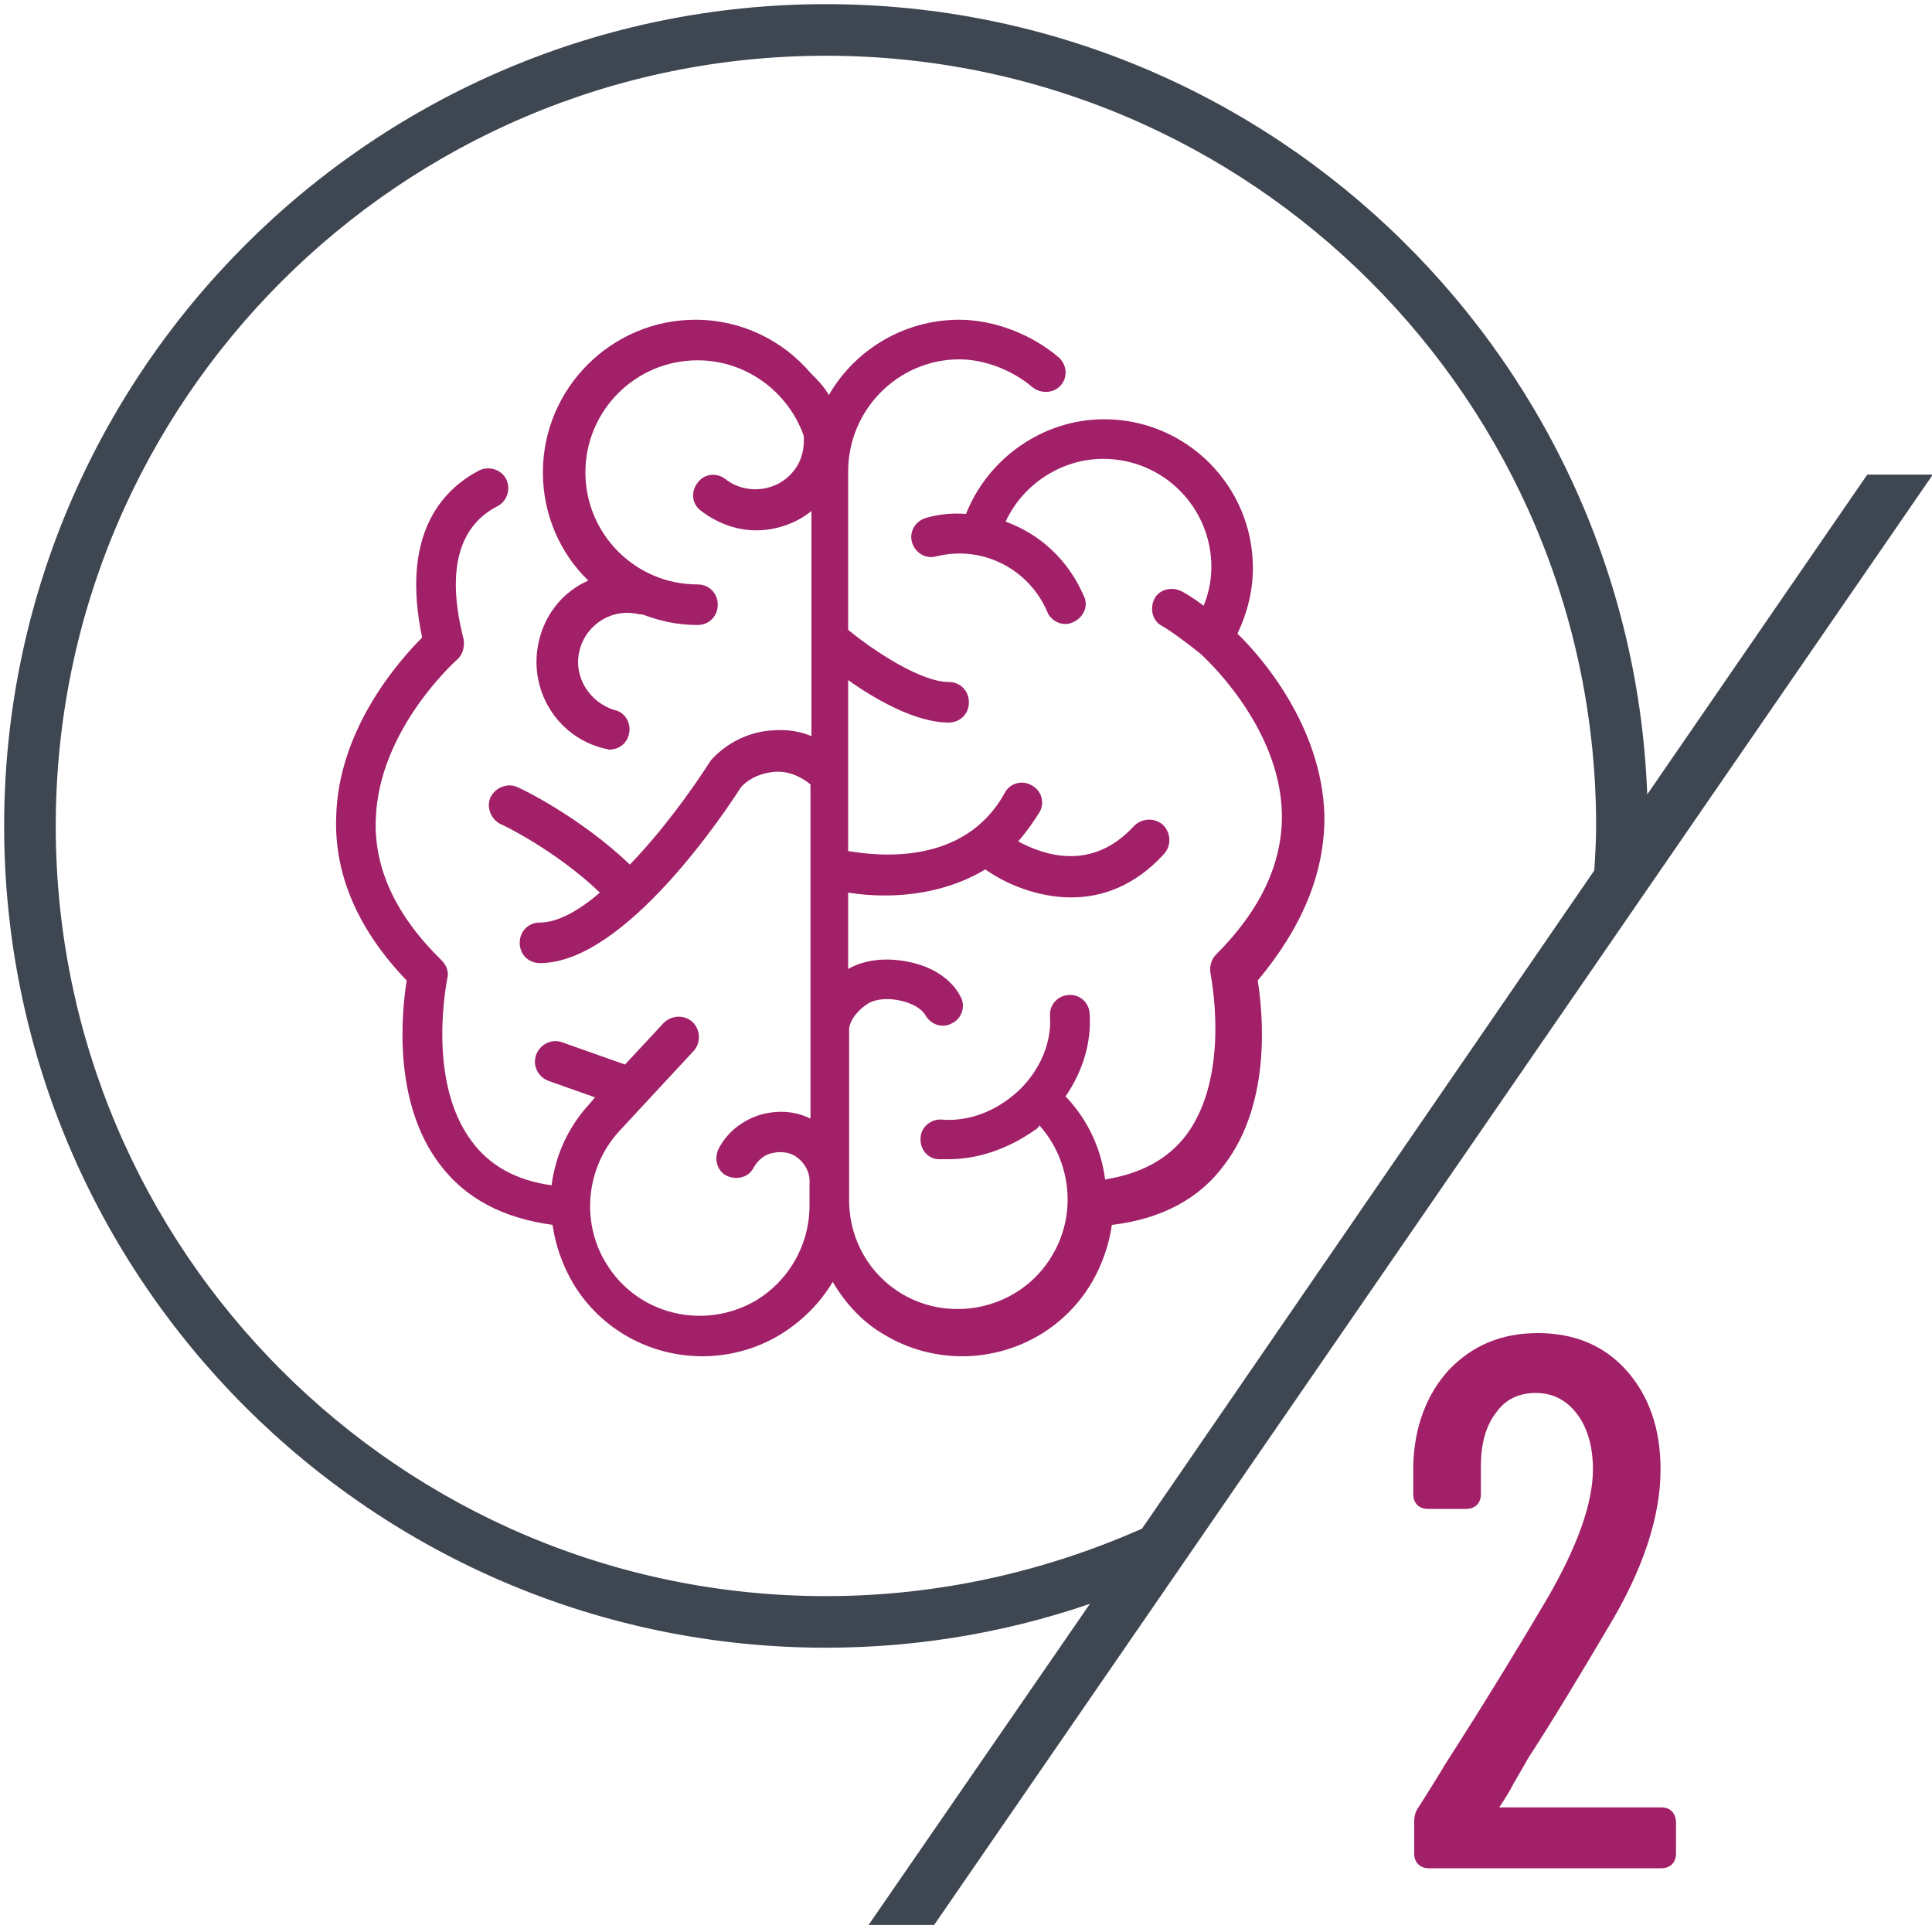 <svg enable-background="new 0 0 200 200" height="200" viewBox="0 0 200 200" width="200" xmlns="http://www.w3.org/2000/svg"><path d="m193.6 49.7-23.6 34.3c-.8-45.9-38.4-83-84.5-83-46.6 0-84.5 37.9-84.5 84.5s37.9 84.5 84.5 84.5c10.1 0 19.8-1.8 28.8-5.1l-23.3 33.8h5.4l102.6-149zm-108.1 116.1c-44.3 0-80.3-36-80.3-80.3s36-80.3 80.3-80.3 80.3 36 80.3 80.3c0 1.6-.1 3.2-.2 4.8l-47 68.4c-10.1 4.5-21.3 7.1-33.1 7.1z" fill="#3e4651" stroke="#3e4651" stroke-miterlimit="10" stroke-width="1.141"/><g fill="#a12068"><path d="m172 187.1h-16.8c.6-.9 1.1-1.7 1.5-2.5.6-1 1.1-1.9 1.5-2.6 2.6-4 5.3-8.5 8.2-13.4 3.7-6.1 5.5-11.6 5.5-16.5 0-4.2-1.2-7.6-3.5-10.2s-5.4-3.9-9.2-3.9-6.8 1.3-9.2 3.8c-2.3 2.5-3.6 5.9-3.7 9.9v3c0 .9.6 1.5 1.5 1.5h4c.9 0 1.5-.6 1.5-1.5v-2.9c0-2.3.5-4.2 1.6-5.6 1-1.4 2.4-2 4.1-2s3.1.7 4.2 2.1 1.7 3.4 1.7 5.8c0 3.5-1.6 8-4.8 13.5-2.6 4.4-6.1 10.2-10.6 17.2-.1.2-.7 1.2-2.6 4.2-.3.4-.5.9-.5 1.5v3.4c0 .9.6 1.5 1.5 1.5h24.1c.9 0 1.5-.6 1.5-1.5v-3.2c0-1-.6-1.6-1.5-1.6z"/><path d="m137.1 84.3c-.3-9.2-6.6-16.4-9-18.7 1-2.1 1.6-4.4 1.6-6.8 0-8.5-6.9-15.4-15.4-15.4-6.3 0-12 4-14.3 9.8-1.3-.1-2.7 0-4.1.4-1.1.3-1.8 1.4-1.5 2.5s1.4 1.8 2.5 1.5c4.8-1.2 9.6 1.3 11.5 5.7.3.8 1.1 1.3 1.9 1.3.3 0 .6-.1.8-.2 1.1-.5 1.6-1.7 1.1-2.7-1.6-3.7-4.5-6.4-8.1-7.7 1.8-3.9 5.8-6.5 10.1-6.5 6.2 0 11.2 5 11.2 11.2 0 1.4-.3 2.8-.8 4-.8-.6-1.7-1.2-2.3-1.5-1-.5-2.3-.2-2.8.8s-.2 2.3.8 2.8c.9.5 2.9 2 4 2.9.1.1 8.2 7.3 8.4 16.5.1 5.1-2.2 10-6.8 14.6-.5.5-.7 1.2-.6 1.9 0 .1 2.2 10.5-2.5 16.8-1.9 2.5-4.7 4-8.4 4.6-.4-3.1-1.7-6-3.9-8.4l-.2-.2c1.8-2.6 2.7-5.6 2.5-8.6-.1-1.2-1.1-2-2.2-1.9-1.2.1-2 1.1-1.9 2.2.2 3.1-1.4 6.4-4.2 8.5-2.1 1.6-4.6 2.4-7 2.2-1.1-.1-2.2.8-2.2 1.9-.1 1.2.8 2.2 1.9 2.2h1c3.1 0 6.2-1.1 8.9-3 .2-.1.4-.3.5-.5 3.3 3.7 3.9 9.2 1.3 13.5-3.2 5.4-10.3 7.1-15.6 3.9-3.3-2-5.3-5.5-5.4-9.4v-17.9c0-.9.9-2.1 2.1-2.8.8-.4 2-.5 3.3-.2 1.2.3 2.1.8 2.5 1.5.6 1 1.8 1.4 2.8.8 1-.5 1.4-1.8.8-2.8-.9-1.7-2.8-3-5.2-3.5-2.3-.5-4.5-.3-6.2.6-.1 0-.1.1-.2.1v-7.9c1.2.2 2.5.3 3.8.3 3.3 0 7.1-.7 10.4-2.7 2.1 1.5 5.4 2.9 8.9 2.9 3.2 0 6.6-1.2 9.6-4.5.8-.9.7-2.2-.1-3-.9-.8-2.2-.7-3 .1-4.4 4.8-9.4 3-12 1.6.8-.9 1.5-1.9 2.2-3 .6-1 .2-2.3-.8-2.8-1-.6-2.3-.2-2.8.8-4.2 7.6-13.2 6.5-16.2 6v-17.7c2.8 2 7 4.4 10.4 4.4 1.2 0 2.1-.9 2.1-2.1s-.9-2.1-2.1-2.1c-2.8 0-7.6-3.1-10.4-5.4v-16.4c0-6.4 5.2-11.6 11.5-11.6 2.6 0 5.5 1.1 7.6 2.9.9.7 2.2.6 2.9-.2.8-.9.6-2.2-.2-2.9-2.8-2.4-6.7-3.9-10.3-3.9-5.7 0-10.8 3.1-13.5 7.8-.5-.9-1.2-1.6-1.9-2.3-2.9-3.4-7.2-5.5-11.9-5.5-8.7 0-15.8 7.1-15.8 15.8 0 4.4 1.8 8.4 4.7 11.2-2.5 1.1-4.4 3.3-5.1 6.2-1.2 5 1.8 10 6.8 11.2.2 0 .3.1.5.1.9 0 1.8-.6 2-1.6.3-1.1-.4-2.3-1.5-2.5-2.6-.8-4.3-3.5-3.6-6.2s3.4-4.4 6.2-3.7h.3c1.8.7 3.7 1.1 5.7 1.1 1.2 0 2.1-.9 2.1-2.1s-.9-2.1-2.1-2.1c-6.4 0-11.6-5.2-11.6-11.6s5.2-11.6 11.6-11.6c5.1 0 9.4 3.3 11 7.8.1 1.3-.2 2.6-1 3.6-1.7 2.2-4.9 2.6-7.1.9-.9-.7-2.2-.6-2.9.4-.7.9-.6 2.2.4 2.9 1.7 1.3 3.7 2 5.7 2s4.1-.7 5.7-2v23.3c-1.2-.5-2.5-.7-3.9-.6-2.5.1-4.9 1.3-6.5 3.1l-.2.3c-2 3.1-5 7.2-8.2 10.5-5.1-4.9-11.3-7.9-11.6-8-1-.5-2.3 0-2.8 1s0 2.3 1 2.8c.1 0 5.7 2.7 10.3 7.1-2.2 1.9-4.4 3.1-6.2 3.1-1.2 0-2.1.9-2.1 2.1s.9 2.1 2.1 2.1c8.8 0 19.2-15.7 20.8-18.2.9-1 2.2-1.5 3.5-1.6s2.6.4 3.7 1.3v26.2.1 8.3c-1.6-.8-3.4-.9-5.2-.4-1.9.6-3.4 1.8-4.3 3.5-.5 1-.2 2.3.8 2.8s2.3.2 2.8-.8c.4-.7 1-1.3 1.8-1.5s1.6-.2 2.4.2c1 .6 1.7 1.7 1.6 2.9v.2 2.3.1c-.1 3.9-2.2 7.5-5.5 9.5-5.4 3.2-12.4 1.5-15.6-3.9-2.6-4.3-2-9.9 1.4-13.6l7.7-8.3c.8-.9.7-2.2-.1-3-.9-.8-2.2-.7-3 .1l-4 4.3-6.5-2.3c-1.1-.4-2.3.2-2.7 1.3s.2 2.3 1.3 2.7l4.8 1.7-.6.7c-2.2 2.4-3.5 5.3-3.9 8.4-3.7-.5-6.5-2.1-8.3-4.6-4.7-6.3-2.5-16.7-2.5-16.8.2-.7-.1-1.4-.6-1.9-4.7-4.6-7-9.5-6.8-14.6.3-9.3 8.3-16.4 8.4-16.5.6-.5.8-1.3.7-2.1-1.8-7-.6-11.7 3.5-13.8 1-.5 1.4-1.8.9-2.8s-1.8-1.4-2.8-.9c-4 2.1-8.1 6.8-5.9 17.3-2.4 2.4-8.7 9.5-8.9 18.6-.2 6 2.3 11.7 7.3 16.9-.5 3.2-1.5 12.5 3.4 19 2.7 3.6 6.6 5.6 11.7 6.3.3 2.1 1 4.1 2.1 6 2.9 4.9 8.1 7.6 13.4 7.6 2.7 0 5.5-.7 8-2.2 2.3-1.4 4.2-3.3 5.5-5.5 1.3 2.2 3.1 4.2 5.4 5.5 2.5 1.5 5.3 2.2 8 2.2 5.3 0 10.5-2.7 13.4-7.6 1.1-1.9 1.8-3.9 2.1-6 5.1-.6 9.1-2.7 11.7-6.3 4.9-6.5 3.9-15.8 3.4-19 4.6-5.5 7-11.2 6.9-17.2z"/></g></svg>